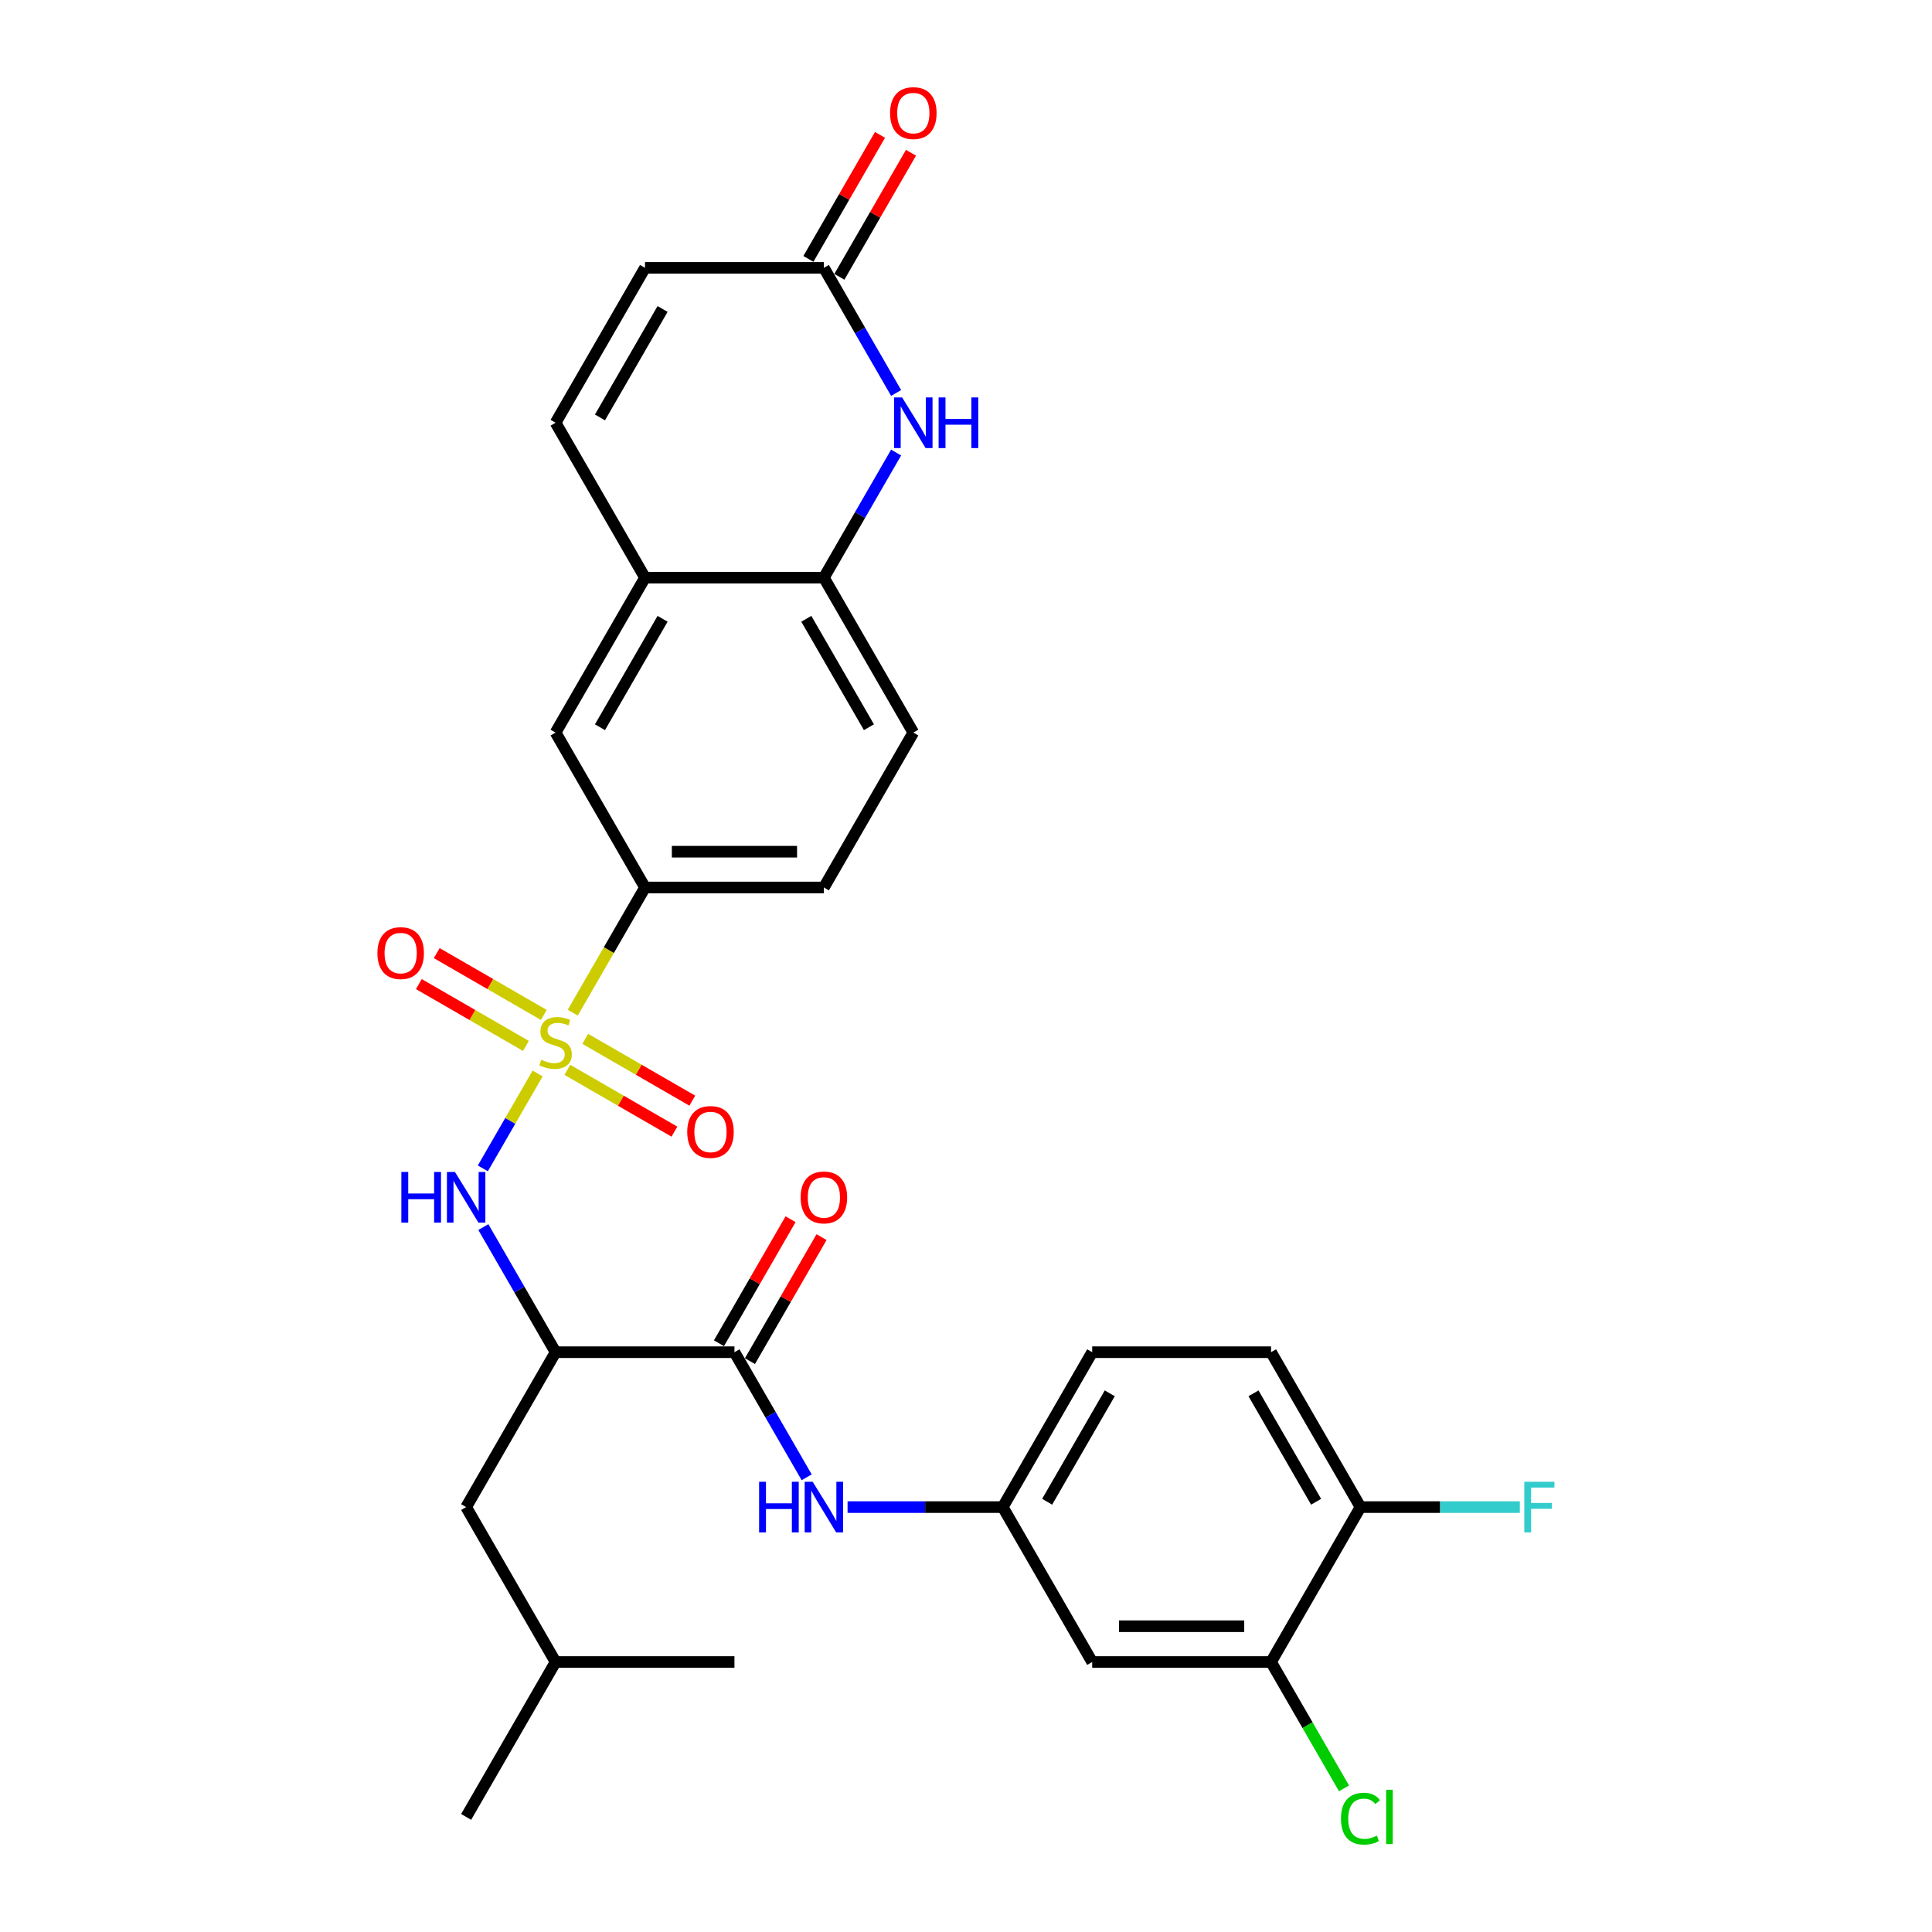 <?xml version='1.0' encoding='iso-8859-1'?>
<svg version='1.1' baseProfile='full'
              xmlns='http://www.w3.org/2000/svg'
                      xmlns:rdkit='http://www.rdkit.org/xml'
                      xmlns:xlink='http://www.w3.org/1999/xlink'
                  xml:space='preserve'
width='1000px' height='1000px' viewBox='0 0 1000 1000'>
<!-- END OF HEADER -->
<rect style='opacity:1.0;fill:#FFFFFF;stroke:none' width='1000' height='1000' x='0' y='0'> </rect>
<path class='bond-0' d='M 278.277,555.626 L 264.095,580.19' style='fill:none;fill-rule:evenodd;stroke:#CCCC00;stroke-width:6px;stroke-linecap:butt;stroke-linejoin:miter;stroke-opacity:1' />
<path class='bond-0' d='M 264.095,580.19 L 249.913,604.755' style='fill:none;fill-rule:evenodd;stroke:#0000FF;stroke-width:6px;stroke-linecap:butt;stroke-linejoin:miter;stroke-opacity:1' />
<path class='bond-4' d='M 296.451,524.148 L 315.155,491.752' style='fill:none;fill-rule:evenodd;stroke:#CCCC00;stroke-width:6px;stroke-linecap:butt;stroke-linejoin:miter;stroke-opacity:1' />
<path class='bond-4' d='M 315.155,491.752 L 333.858,459.356' style='fill:none;fill-rule:evenodd;stroke:#000000;stroke-width:6px;stroke-linecap:butt;stroke-linejoin:miter;stroke-opacity:1' />
<path class='bond-10' d='M 281.475,525.328 L 253.767,509.33' style='fill:none;fill-rule:evenodd;stroke:#CCCC00;stroke-width:6px;stroke-linecap:butt;stroke-linejoin:miter;stroke-opacity:1' />
<path class='bond-10' d='M 253.767,509.33 L 226.058,493.333' style='fill:none;fill-rule:evenodd;stroke:#FF0000;stroke-width:6px;stroke-linecap:butt;stroke-linejoin:miter;stroke-opacity:1' />
<path class='bond-10' d='M 272.217,541.364 L 244.508,525.366' style='fill:none;fill-rule:evenodd;stroke:#CCCC00;stroke-width:6px;stroke-linecap:butt;stroke-linejoin:miter;stroke-opacity:1' />
<path class='bond-10' d='M 244.508,525.366 L 216.8,509.368' style='fill:none;fill-rule:evenodd;stroke:#FF0000;stroke-width:6px;stroke-linecap:butt;stroke-linejoin:miter;stroke-opacity:1' />
<path class='bond-11' d='M 293.659,553.743 L 321.367,569.741' style='fill:none;fill-rule:evenodd;stroke:#CCCC00;stroke-width:6px;stroke-linecap:butt;stroke-linejoin:miter;stroke-opacity:1' />
<path class='bond-11' d='M 321.367,569.741 L 349.076,585.738' style='fill:none;fill-rule:evenodd;stroke:#FF0000;stroke-width:6px;stroke-linecap:butt;stroke-linejoin:miter;stroke-opacity:1' />
<path class='bond-11' d='M 302.917,537.707 L 330.626,553.705' style='fill:none;fill-rule:evenodd;stroke:#CCCC00;stroke-width:6px;stroke-linecap:butt;stroke-linejoin:miter;stroke-opacity:1' />
<path class='bond-11' d='M 330.626,553.705 L 358.334,569.702' style='fill:none;fill-rule:evenodd;stroke:#FF0000;stroke-width:6px;stroke-linecap:butt;stroke-linejoin:miter;stroke-opacity:1' />
<path class='bond-1' d='M 250.181,635.139 L 268.874,667.516' style='fill:none;fill-rule:evenodd;stroke:#0000FF;stroke-width:6px;stroke-linecap:butt;stroke-linejoin:miter;stroke-opacity:1' />
<path class='bond-1' d='M 268.874,667.516 L 287.567,699.893' style='fill:none;fill-rule:evenodd;stroke:#000000;stroke-width:6px;stroke-linecap:butt;stroke-linejoin:miter;stroke-opacity:1' />
<path class='bond-2' d='M 287.567,699.893 L 380.15,699.893' style='fill:none;fill-rule:evenodd;stroke:#000000;stroke-width:6px;stroke-linecap:butt;stroke-linejoin:miter;stroke-opacity:1' />
<path class='bond-17' d='M 287.567,699.893 L 241.276,780.072' style='fill:none;fill-rule:evenodd;stroke:#000000;stroke-width:6px;stroke-linecap:butt;stroke-linejoin:miter;stroke-opacity:1' />
<path class='bond-8' d='M 380.15,699.893 L 398.843,732.271' style='fill:none;fill-rule:evenodd;stroke:#000000;stroke-width:6px;stroke-linecap:butt;stroke-linejoin:miter;stroke-opacity:1' />
<path class='bond-8' d='M 398.843,732.271 L 417.536,764.648' style='fill:none;fill-rule:evenodd;stroke:#0000FF;stroke-width:6px;stroke-linecap:butt;stroke-linejoin:miter;stroke-opacity:1' />
<path class='bond-19' d='M 388.168,704.523 L 406.7,672.423' style='fill:none;fill-rule:evenodd;stroke:#000000;stroke-width:6px;stroke-linecap:butt;stroke-linejoin:miter;stroke-opacity:1' />
<path class='bond-19' d='M 406.7,672.423 L 425.233,640.323' style='fill:none;fill-rule:evenodd;stroke:#FF0000;stroke-width:6px;stroke-linecap:butt;stroke-linejoin:miter;stroke-opacity:1' />
<path class='bond-19' d='M 372.132,695.264 L 390.665,663.165' style='fill:none;fill-rule:evenodd;stroke:#000000;stroke-width:6px;stroke-linecap:butt;stroke-linejoin:miter;stroke-opacity:1' />
<path class='bond-19' d='M 390.665,663.165 L 409.197,631.065' style='fill:none;fill-rule:evenodd;stroke:#FF0000;stroke-width:6px;stroke-linecap:butt;stroke-linejoin:miter;stroke-opacity:1' />
<path class='bond-3' d='M 463.827,234.244 L 445.134,266.621' style='fill:none;fill-rule:evenodd;stroke:#0000FF;stroke-width:6px;stroke-linecap:butt;stroke-linejoin:miter;stroke-opacity:1' />
<path class='bond-3' d='M 445.134,266.621 L 426.441,298.998' style='fill:none;fill-rule:evenodd;stroke:#000000;stroke-width:6px;stroke-linecap:butt;stroke-linejoin:miter;stroke-opacity:1' />
<path class='bond-5' d='M 463.827,203.395 L 445.134,171.018' style='fill:none;fill-rule:evenodd;stroke:#0000FF;stroke-width:6px;stroke-linecap:butt;stroke-linejoin:miter;stroke-opacity:1' />
<path class='bond-5' d='M 445.134,171.018 L 426.441,138.64' style='fill:none;fill-rule:evenodd;stroke:#000000;stroke-width:6px;stroke-linecap:butt;stroke-linejoin:miter;stroke-opacity:1' />
<path class='bond-12' d='M 333.858,459.356 L 287.567,379.177' style='fill:none;fill-rule:evenodd;stroke:#000000;stroke-width:6px;stroke-linecap:butt;stroke-linejoin:miter;stroke-opacity:1' />
<path class='bond-20' d='M 333.858,459.356 L 426.441,459.356' style='fill:none;fill-rule:evenodd;stroke:#000000;stroke-width:6px;stroke-linecap:butt;stroke-linejoin:miter;stroke-opacity:1' />
<path class='bond-20' d='M 347.746,440.84 L 412.554,440.84' style='fill:none;fill-rule:evenodd;stroke:#000000;stroke-width:6px;stroke-linecap:butt;stroke-linejoin:miter;stroke-opacity:1' />
<path class='bond-21' d='M 434.459,143.27 L 452.992,111.17' style='fill:none;fill-rule:evenodd;stroke:#000000;stroke-width:6px;stroke-linecap:butt;stroke-linejoin:miter;stroke-opacity:1' />
<path class='bond-21' d='M 452.992,111.17 L 471.524,79.07' style='fill:none;fill-rule:evenodd;stroke:#FF0000;stroke-width:6px;stroke-linecap:butt;stroke-linejoin:miter;stroke-opacity:1' />
<path class='bond-21' d='M 418.423,134.011 L 436.956,101.912' style='fill:none;fill-rule:evenodd;stroke:#000000;stroke-width:6px;stroke-linecap:butt;stroke-linejoin:miter;stroke-opacity:1' />
<path class='bond-21' d='M 436.956,101.912 L 455.489,69.812' style='fill:none;fill-rule:evenodd;stroke:#FF0000;stroke-width:6px;stroke-linecap:butt;stroke-linejoin:miter;stroke-opacity:1' />
<path class='bond-31' d='M 426.441,138.64 L 333.858,138.64' style='fill:none;fill-rule:evenodd;stroke:#000000;stroke-width:6px;stroke-linecap:butt;stroke-linejoin:miter;stroke-opacity:1' />
<path class='bond-6' d='M 426.441,298.998 L 472.732,379.177' style='fill:none;fill-rule:evenodd;stroke:#000000;stroke-width:6px;stroke-linecap:butt;stroke-linejoin:miter;stroke-opacity:1' />
<path class='bond-6' d='M 417.349,320.284 L 449.753,376.409' style='fill:none;fill-rule:evenodd;stroke:#000000;stroke-width:6px;stroke-linecap:butt;stroke-linejoin:miter;stroke-opacity:1' />
<path class='bond-30' d='M 426.441,298.998 L 333.858,298.998' style='fill:none;fill-rule:evenodd;stroke:#000000;stroke-width:6px;stroke-linecap:butt;stroke-linejoin:miter;stroke-opacity:1' />
<path class='bond-7' d='M 333.858,298.998 L 287.567,379.177' style='fill:none;fill-rule:evenodd;stroke:#000000;stroke-width:6px;stroke-linecap:butt;stroke-linejoin:miter;stroke-opacity:1' />
<path class='bond-7' d='M 342.95,320.284 L 310.547,376.409' style='fill:none;fill-rule:evenodd;stroke:#000000;stroke-width:6px;stroke-linecap:butt;stroke-linejoin:miter;stroke-opacity:1' />
<path class='bond-9' d='M 333.858,298.998 L 287.567,218.819' style='fill:none;fill-rule:evenodd;stroke:#000000;stroke-width:6px;stroke-linecap:butt;stroke-linejoin:miter;stroke-opacity:1' />
<path class='bond-16' d='M 438.699,780.072 L 478.861,780.072' style='fill:none;fill-rule:evenodd;stroke:#0000FF;stroke-width:6px;stroke-linecap:butt;stroke-linejoin:miter;stroke-opacity:1' />
<path class='bond-16' d='M 478.861,780.072 L 519.024,780.072' style='fill:none;fill-rule:evenodd;stroke:#000000;stroke-width:6px;stroke-linecap:butt;stroke-linejoin:miter;stroke-opacity:1' />
<path class='bond-13' d='M 287.567,218.819 L 333.858,138.64' style='fill:none;fill-rule:evenodd;stroke:#000000;stroke-width:6px;stroke-linecap:butt;stroke-linejoin:miter;stroke-opacity:1' />
<path class='bond-13' d='M 310.547,216.051 L 342.95,159.926' style='fill:none;fill-rule:evenodd;stroke:#000000;stroke-width:6px;stroke-linecap:butt;stroke-linejoin:miter;stroke-opacity:1' />
<path class='bond-14' d='M 657.898,860.251 L 565.315,860.251' style='fill:none;fill-rule:evenodd;stroke:#000000;stroke-width:6px;stroke-linecap:butt;stroke-linejoin:miter;stroke-opacity:1' />
<path class='bond-14' d='M 644.011,841.735 L 579.203,841.735' style='fill:none;fill-rule:evenodd;stroke:#000000;stroke-width:6px;stroke-linecap:butt;stroke-linejoin:miter;stroke-opacity:1' />
<path class='bond-24' d='M 657.898,860.251 L 676.778,892.953' style='fill:none;fill-rule:evenodd;stroke:#000000;stroke-width:6px;stroke-linecap:butt;stroke-linejoin:miter;stroke-opacity:1' />
<path class='bond-24' d='M 676.778,892.953 L 695.658,925.654' style='fill:none;fill-rule:evenodd;stroke:#00CC00;stroke-width:6px;stroke-linecap:butt;stroke-linejoin:miter;stroke-opacity:1' />
<path class='bond-32' d='M 657.898,860.251 L 704.189,780.072' style='fill:none;fill-rule:evenodd;stroke:#000000;stroke-width:6px;stroke-linecap:butt;stroke-linejoin:miter;stroke-opacity:1' />
<path class='bond-15' d='M 565.315,860.251 L 519.024,780.072' style='fill:none;fill-rule:evenodd;stroke:#000000;stroke-width:6px;stroke-linecap:butt;stroke-linejoin:miter;stroke-opacity:1' />
<path class='bond-25' d='M 519.024,780.072 L 565.315,699.893' style='fill:none;fill-rule:evenodd;stroke:#000000;stroke-width:6px;stroke-linecap:butt;stroke-linejoin:miter;stroke-opacity:1' />
<path class='bond-25' d='M 542.003,777.304 L 574.407,721.179' style='fill:none;fill-rule:evenodd;stroke:#000000;stroke-width:6px;stroke-linecap:butt;stroke-linejoin:miter;stroke-opacity:1' />
<path class='bond-27' d='M 241.276,780.072 L 287.567,860.251' style='fill:none;fill-rule:evenodd;stroke:#000000;stroke-width:6px;stroke-linecap:butt;stroke-linejoin:miter;stroke-opacity:1' />
<path class='bond-18' d='M 704.189,780.072 L 657.898,699.893' style='fill:none;fill-rule:evenodd;stroke:#000000;stroke-width:6px;stroke-linecap:butt;stroke-linejoin:miter;stroke-opacity:1' />
<path class='bond-18' d='M 681.21,777.304 L 648.806,721.179' style='fill:none;fill-rule:evenodd;stroke:#000000;stroke-width:6px;stroke-linecap:butt;stroke-linejoin:miter;stroke-opacity:1' />
<path class='bond-26' d='M 704.189,780.072 L 745.426,780.072' style='fill:none;fill-rule:evenodd;stroke:#000000;stroke-width:6px;stroke-linecap:butt;stroke-linejoin:miter;stroke-opacity:1' />
<path class='bond-26' d='M 745.426,780.072 L 786.662,780.072' style='fill:none;fill-rule:evenodd;stroke:#33CCCC;stroke-width:6px;stroke-linecap:butt;stroke-linejoin:miter;stroke-opacity:1' />
<path class='bond-22' d='M 426.441,459.356 L 472.732,379.177' style='fill:none;fill-rule:evenodd;stroke:#000000;stroke-width:6px;stroke-linecap:butt;stroke-linejoin:miter;stroke-opacity:1' />
<path class='bond-23' d='M 657.898,699.893 L 565.315,699.893' style='fill:none;fill-rule:evenodd;stroke:#000000;stroke-width:6px;stroke-linecap:butt;stroke-linejoin:miter;stroke-opacity:1' />
<path class='bond-28' d='M 287.567,860.251 L 241.276,940.43' style='fill:none;fill-rule:evenodd;stroke:#000000;stroke-width:6px;stroke-linecap:butt;stroke-linejoin:miter;stroke-opacity:1' />
<path class='bond-29' d='M 287.567,860.251 L 380.15,860.251' style='fill:none;fill-rule:evenodd;stroke:#000000;stroke-width:6px;stroke-linecap:butt;stroke-linejoin:miter;stroke-opacity:1' />
<path  class='atom-0' d='M 280.16 548.534
Q 280.457 548.646, 281.679 549.164
Q 282.901 549.682, 284.234 550.016
Q 285.604 550.312, 286.937 550.312
Q 289.419 550.312, 290.863 549.127
Q 292.307 547.905, 292.307 545.794
Q 292.307 544.35, 291.567 543.461
Q 290.863 542.572, 289.752 542.091
Q 288.641 541.609, 286.789 541.054
Q 284.456 540.35, 283.049 539.684
Q 281.679 539.017, 280.679 537.61
Q 279.716 536.202, 279.716 533.832
Q 279.716 530.536, 281.938 528.5
Q 284.197 526.463, 288.641 526.463
Q 291.678 526.463, 295.122 527.907
L 294.27 530.759
Q 291.122 529.462, 288.752 529.462
Q 286.197 529.462, 284.79 530.536
Q 283.382 531.573, 283.419 533.388
Q 283.419 534.795, 284.123 535.647
Q 284.864 536.499, 285.901 536.98
Q 286.974 537.462, 288.752 538.017
Q 291.122 538.758, 292.529 539.498
Q 293.937 540.239, 294.937 541.757
Q 295.974 543.239, 295.974 545.794
Q 295.974 549.423, 293.529 551.386
Q 291.122 553.312, 287.086 553.312
Q 284.752 553.312, 282.975 552.793
Q 281.234 552.312, 279.161 551.46
L 280.16 548.534
' fill='#CCCC00'/>
<path  class='atom-1' d='M 207.742 606.605
L 211.297 606.605
L 211.297 617.752
L 224.703 617.752
L 224.703 606.605
L 228.259 606.605
L 228.259 632.824
L 224.703 632.824
L 224.703 620.714
L 211.297 620.714
L 211.297 632.824
L 207.742 632.824
L 207.742 606.605
' fill='#0000FF'/>
<path  class='atom-1' d='M 235.48 606.605
L 244.072 620.492
Q 244.923 621.862, 246.294 624.344
Q 247.664 626.825, 247.738 626.973
L 247.738 606.605
L 251.219 606.605
L 251.219 632.824
L 247.627 632.824
L 238.406 617.641
Q 237.332 615.863, 236.184 613.826
Q 235.073 611.789, 234.739 611.16
L 234.739 632.824
L 231.332 632.824
L 231.332 606.605
L 235.48 606.605
' fill='#0000FF'/>
<path  class='atom-4' d='M 466.937 205.71
L 475.528 219.597
Q 476.38 220.967, 477.75 223.449
Q 479.121 225.93, 479.195 226.078
L 479.195 205.71
L 482.676 205.71
L 482.676 231.929
L 479.084 231.929
L 469.862 216.746
Q 468.788 214.968, 467.64 212.931
Q 466.529 210.894, 466.196 210.265
L 466.196 231.929
L 462.789 231.929
L 462.789 205.71
L 466.937 205.71
' fill='#0000FF'/>
<path  class='atom-4' d='M 485.824 205.71
L 489.379 205.71
L 489.379 216.857
L 502.785 216.857
L 502.785 205.71
L 506.34 205.71
L 506.34 231.929
L 502.785 231.929
L 502.785 219.819
L 489.379 219.819
L 489.379 231.929
L 485.824 231.929
L 485.824 205.71
' fill='#0000FF'/>
<path  class='atom-9' d='M 392.908 766.963
L 396.463 766.963
L 396.463 778.11
L 409.869 778.11
L 409.869 766.963
L 413.424 766.963
L 413.424 793.182
L 409.869 793.182
L 409.869 781.072
L 396.463 781.072
L 396.463 793.182
L 392.908 793.182
L 392.908 766.963
' fill='#0000FF'/>
<path  class='atom-9' d='M 420.645 766.963
L 429.237 780.85
Q 430.089 782.22, 431.459 784.702
Q 432.829 787.183, 432.903 787.331
L 432.903 766.963
L 436.384 766.963
L 436.384 793.182
L 432.792 793.182
L 423.571 777.999
Q 422.497 776.221, 421.349 774.184
Q 420.238 772.147, 419.905 771.518
L 419.905 793.182
L 416.498 793.182
L 416.498 766.963
L 420.645 766.963
' fill='#0000FF'/>
<path  class='atom-11' d='M 195.352 493.318
Q 195.352 487.023, 198.463 483.504
Q 201.574 479.986, 207.388 479.986
Q 213.202 479.986, 216.313 483.504
Q 219.424 487.023, 219.424 493.318
Q 219.424 499.688, 216.276 503.317
Q 213.128 506.909, 207.388 506.909
Q 201.611 506.909, 198.463 503.317
Q 195.352 499.725, 195.352 493.318
M 207.388 503.947
Q 211.388 503.947, 213.536 501.28
Q 215.72 498.577, 215.72 493.318
Q 215.72 488.171, 213.536 485.578
Q 211.388 482.949, 207.388 482.949
Q 203.388 482.949, 201.203 485.541
Q 199.056 488.134, 199.056 493.318
Q 199.056 498.614, 201.203 501.28
Q 203.388 503.947, 207.388 503.947
' fill='#FF0000'/>
<path  class='atom-12' d='M 355.71 585.901
Q 355.71 579.605, 358.821 576.087
Q 361.932 572.569, 367.746 572.569
Q 373.56 572.569, 376.671 576.087
Q 379.782 579.605, 379.782 585.901
Q 379.782 592.271, 376.634 595.9
Q 373.486 599.492, 367.746 599.492
Q 361.969 599.492, 358.821 595.9
Q 355.71 592.308, 355.71 585.901
M 367.746 596.529
Q 371.746 596.529, 373.894 593.863
Q 376.078 591.16, 376.078 585.901
Q 376.078 580.753, 373.894 578.161
Q 371.746 575.532, 367.746 575.532
Q 363.746 575.532, 361.561 578.124
Q 359.414 580.716, 359.414 585.901
Q 359.414 591.197, 361.561 593.863
Q 363.746 596.529, 367.746 596.529
' fill='#FF0000'/>
<path  class='atom-20' d='M 414.405 619.788
Q 414.405 613.493, 417.516 609.975
Q 420.627 606.457, 426.441 606.457
Q 432.255 606.457, 435.366 609.975
Q 438.477 613.493, 438.477 619.788
Q 438.477 626.158, 435.329 629.787
Q 432.181 633.38, 426.441 633.38
Q 420.664 633.38, 417.516 629.787
Q 414.405 626.195, 414.405 619.788
M 426.441 630.417
Q 430.441 630.417, 432.589 627.751
Q 434.774 625.047, 434.774 619.788
Q 434.774 614.641, 432.589 612.049
Q 430.441 609.419, 426.441 609.419
Q 422.442 609.419, 420.257 612.012
Q 418.109 614.604, 418.109 619.788
Q 418.109 625.084, 420.257 627.751
Q 422.442 630.417, 426.441 630.417
' fill='#FF0000'/>
<path  class='atom-22' d='M 460.697 58.535
Q 460.697 52.24, 463.807 48.722
Q 466.918 45.204, 472.732 45.204
Q 478.547 45.204, 481.657 48.722
Q 484.768 52.24, 484.768 58.535
Q 484.768 64.905, 481.62 68.534
Q 478.473 72.127, 472.732 72.127
Q 466.955 72.127, 463.807 68.534
Q 460.697 64.942, 460.697 58.535
M 472.732 69.164
Q 476.732 69.164, 478.88 66.498
Q 481.065 63.794, 481.065 58.535
Q 481.065 53.388, 478.88 50.796
Q 476.732 48.166, 472.732 48.166
Q 468.733 48.166, 466.548 50.759
Q 464.4 53.351, 464.4 58.535
Q 464.4 63.831, 466.548 66.498
Q 468.733 69.164, 472.732 69.164
' fill='#FF0000'/>
<path  class='atom-25' d='M 694.079 941.338
Q 694.079 934.82, 697.116 931.413
Q 700.19 927.969, 706.004 927.969
Q 711.411 927.969, 714.299 931.783
L 711.855 933.783
Q 709.744 931.005, 706.004 931.005
Q 702.041 931.005, 699.93 933.672
Q 697.857 936.301, 697.857 941.338
Q 697.857 946.522, 700.005 949.189
Q 702.19 951.855, 706.411 951.855
Q 709.3 951.855, 712.67 950.115
L 713.707 952.892
Q 712.337 953.781, 710.263 954.299
Q 708.189 954.818, 705.893 954.818
Q 700.19 954.818, 697.116 951.337
Q 694.079 947.856, 694.079 941.338
' fill='#00CC00'/>
<path  class='atom-25' d='M 717.484 926.376
L 720.891 926.376
L 720.891 954.484
L 717.484 954.484
L 717.484 926.376
' fill='#00CC00'/>
<path  class='atom-27' d='M 788.977 766.963
L 804.567 766.963
L 804.567 769.962
L 792.495 769.962
L 792.495 777.924
L 803.234 777.924
L 803.234 780.961
L 792.495 780.961
L 792.495 793.182
L 788.977 793.182
L 788.977 766.963
' fill='#33CCCC'/>
</svg>
